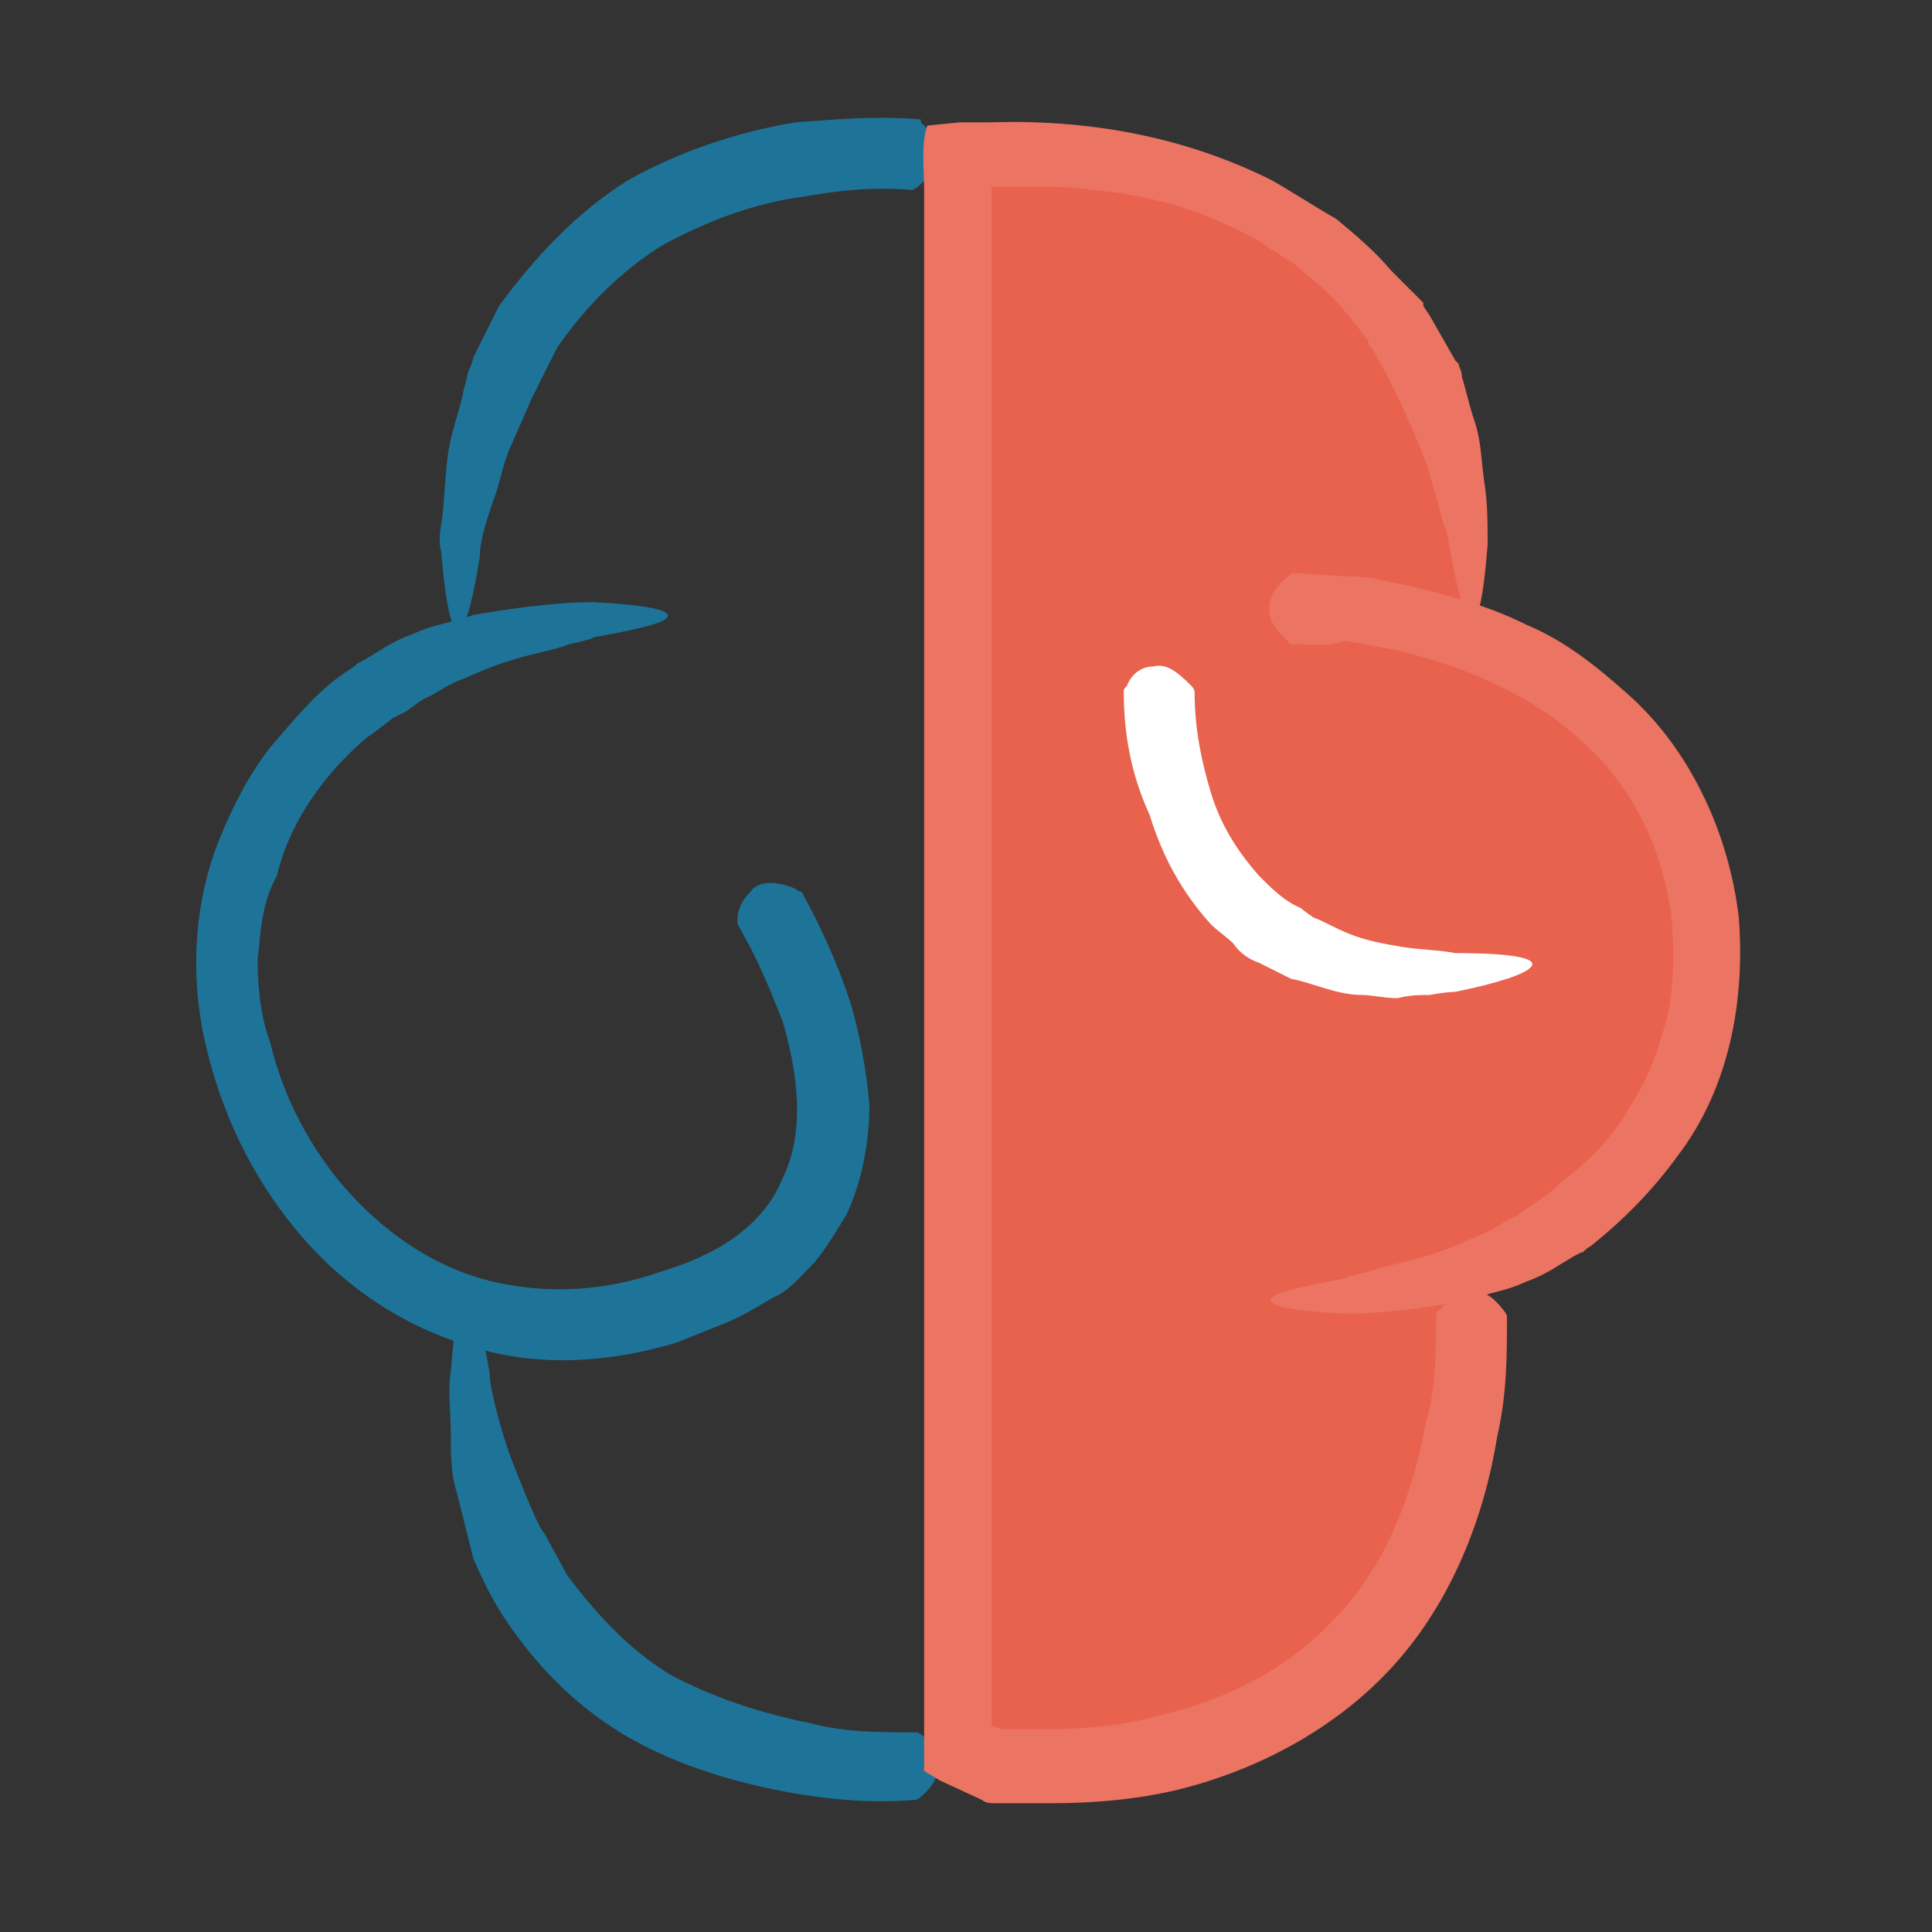<?xml version="1.0" encoding="UTF-8"?> <!-- Generator: Adobe Illustrator 23.0.3, SVG Export Plug-In . SVG Version: 6.00 Build 0) --> <svg xmlns="http://www.w3.org/2000/svg" xmlns:xlink="http://www.w3.org/1999/xlink" x="0px" y="0px" viewBox="0 0 60 60" style="enable-background:new 0 0 60 60;" xml:space="preserve"><rect x="0" y="0" width="60" height="60" fill="#333333" stroke="none"/> <style type="text/css"> .st0{display:none;} .st1{display:inline;} .st2{fill:#1D7498;} .st3{fill:#E8624E;} .st4{fill:#EB7462;} .st5{fill:none;stroke:#1C1C1C;stroke-width:3;stroke-linecap:round;stroke-miterlimit:10;} .st6{fill:#00628B;} .st7{fill:none;stroke:#498FAC;stroke-width:0.15;stroke-miterlimit:10;} .st8{fill:#FFFFFF;} </style> <g id="Calque_1" class="st0"> <g class="st1"> <path class="st2" d="M33.2,38c0,0,0-0.1,0-0.1c0.2-0.4,0.8-1.3,1.9-0.3c0,0,0.1,0.1,0.1,0.2c0.2,1.2,0.1,2.4,0.1,3.6 c-0.3,3.5-1.8,6.9-4.2,9.5c-1.2,1.3-2.6,2.4-4.1,3.3c-1.6,0.8-3.2,1.4-5,1.7c-1.7,0.3-3.5,0.3-5.3,0.1c-1.7-0.3-3.5-0.8-5-1.6 c-3.1-1.6-5.8-4.3-7.3-7.5c-1.6-3.2-1.9-6.9-1.3-10.3c0.8-3.4,2.6-6.7,5.3-9c1.3-1.2,2.9-2.1,4.5-2.8c1.6-0.7,3.4-1,5.1-1.2l1,0 l0.5,0c0.4,0,0.7,0,1.1,0.1c0,0,0.8,0.1,1.9,0.4c1.1,0.3,2.3,0.9,3.3,1.5c1.6,1,1.9,1.6,1.6,1.6c-0.3,0.1-1.1-0.3-2.2-0.7 c0.1,0.1-1.1-0.4-2.4-0.7c-1.3-0.3-2.6-0.3-2.6-0.3c-0.3,0-0.6,0-0.9,0c-0.2,0-0.3,0-0.5,0l-0.6,0c-0.4,0-0.8,0-1.1,0.1 c-3,0.4-5.9,1.9-8,4c-2.1,2.2-3.6,5-4.1,8c-0.5,3,0.1,6.2,1.5,8.8c1.5,2.7,3.7,4.9,6.5,6.2c2.7,1.3,5.9,1.7,8.9,1.1 c3-0.6,5.8-2.2,7.8-4.5c2.1-2.2,3.3-5.2,3.6-8.2C33.4,40.1,33.4,39,33.2,38z"></path> <path class="st2" d="M33.8,27.4c0,0-0.1,0-0.1,0c-0.5,0-1.5-0.3-1-1.6c0,0,0.1-0.1,0.1-0.2c1-0.6,2.1-1.1,3.3-1.4 c3.4-1.1,7.1-1,10.4,0.2c3.3,1.2,6.2,3.5,8.1,6.4c1.9,3,2.9,6.6,2.6,10.1c-0.1,1.8-0.5,3.5-1.2,5.1c-0.7,1.6-1.6,3.1-2.8,4.5 c-2.3,2.7-5.5,4.5-9,5.2c-3.5,0.7-7.1,0.3-10.3-1.3c-3.2-1.5-5.8-4.1-7.4-7.3L26,46.3c-0.1-0.2-0.1-0.3-0.2-0.5l-0.4-1 c0,0-0.1-0.2-0.1-0.5c-0.1-0.3-0.2-0.8-0.2-1.4c-0.1-1.1-0.1-2.5,0.1-3.6c0.3-1.9,0.7-2.4,0.9-2.2c0.2,0.2,0.2,1.2,0.3,2.3 c0-0.1,0.1,1.2,0.4,2.5c0.3,1.3,0.8,2.5,0.8,2.5l0.3,0.9c0.1,0.1,0.1,0.3,0.2,0.4l0.3,0.5c0.1,0.3,0.4,0.7,0.6,1 c1.6,2.6,4,4.6,6.8,5.8c2.8,1.1,6,1.4,8.9,0.6c3-0.7,5.6-2.5,7.5-4.8c1.9-2.4,3.1-5.3,3.1-8.4c0.2-3-0.8-6.1-2.4-8.6 c-1.7-2.5-4.2-4.5-7.1-5.4c-2.9-1-6.1-1.1-8.9-0.1C35.7,26.5,34.7,26.9,33.8,27.4z"></path> <path class="st2" d="M23.7,32.5C23.7,32.5,23.7,32.5,23.7,32.5c0.3,0.5,0.7,1.5-0.6,1.9c0,0-0.1,0-0.2,0c-1.1-0.5-2.2-1.1-3.1-1.8 c-2.9-2.1-5.1-5.1-6.1-8.5c-0.5-1.7-0.7-3.5-0.7-5.3c0-1.8,0.4-3.5,1-5.2c0.6-1.7,1.5-3.2,2.7-4.6c1.1-1.4,2.5-2.5,4-3.5 c3-1.9,6.7-2.7,10.2-2.4c3.5,0.4,7,1.9,9.5,4.4c2.6,2.4,4.4,5.7,4.9,9.3c0.6,3.5-0.1,7.2-1.7,10.3c-0.1,0.1-0.1,0.2-0.2,0.3 l-0.1,0.2l-0.1,0.1L43.1,28c-0.1,0.1-0.2,0.3-0.3,0.4l-0.6,0.9c0,0-0.1,0.2-0.4,0.4c-0.2,0.3-0.6,0.6-1,1c-0.8,0.7-2,1.5-3,2 c-0.9,0.4-1.5,0.6-1.8,0.6c-0.4,0.1-0.5,0-0.4-0.1c0.1-0.3,0.8-0.8,1.7-1.5c-0.1,0,1-0.7,1.8-1.7c0.5-0.5,0.9-1,1.2-1.4 c0.3-0.4,0.5-0.7,0.5-0.7c0.2-0.3,0.4-0.5,0.5-0.7l0.2-0.4l0.1-0.1l0.1-0.2c0.1-0.1,0.1-0.2,0.1-0.3c0.2-0.3,0.4-0.7,0.5-1 c1.3-2.8,1.5-6,0.9-9c-0.7-3-2.4-5.7-4.7-7.7c-2.3-2-5.3-3.2-8.4-3.3C27.1,5,24,5.9,21.4,7.5c-2.5,1.7-4.6,4.2-5.5,7.1 c-1,2.9-1.1,6.1-0.2,9c0.9,2.9,2.8,5.5,5.3,7.3C21.8,31.6,22.7,32.1,23.7,32.5z"></path> <g> <path class="st3" d="M25.8,35.1c1,0.2,2.1,0.3,3.2,0.3c1.7,0,3.3-0.2,4.8-0.7c-0.9-2.3-2.3-4.3-3.9-6.1 C28.1,30.4,26.7,32.6,25.8,35.1z"></path> <path class="st4" d="M26.4,36.2c-0.1,0-0.1,0-0.1-0.1c-0.4-0.4-0.9-1.2,0.3-1.9c0,0,0.1-0.1,0.2-0.1c1.1,0.2,2.1,0.2,3.2,0.2 c0.9,0,1.7-0.2,2.6-0.3c0,0,0,0,0,0l0,0l0,0l0,0l0-0.1l-0.1-0.1c-0.6-1.2-1.3-2.3-2.1-3.3l-0.3-0.4l0,0c0,0,0,0,0,0c0,0,0,0,0,0 c0,0,0,0,0,0l-0.1,0.1c-0.1,0.1-0.3,0.3-0.5,0.5c-0.7,0.7-1.5,1.7-2.1,2.6c-1,1.5-1.3,2-1.5,1.7c-0.1-0.2,0.1-1.2,0.5-2.3 c-0.1,0.1,0.5-1.2,1.3-2.4c0.2-0.3,0.4-0.6,0.6-0.9c0.1-0.1,0.2-0.3,0.3-0.4c0.1-0.1,0.1-0.2,0.2-0.3c0.1-0.1,0.2-0.2,0.3-0.3 c0.3-0.4,0.6-0.7,0.8-1c0.1-0.1,0.2-0.2,0.2-0.3c0.1,0.1,0.1,0.1,0.1,0.1c0.7,0.7,1.6,1.7,1.8,2c0.9,1.1,1.7,2.3,2.3,3.6l0.2,0.4 c0.1,0.2,0.2,0.4,0.3,0.6l0.5,1.3l0.1,0.2c0,0,0,0.1,0,0.1l-0.1,0l-0.3,0.1l-0.7,0.2c-0.4,0.1-0.9,0.2-1.3,0.3 c-1,0.2-1.9,0.3-2.9,0.4C28.8,36.4,27.6,36.4,26.4,36.2z"></path> </g> </g> </g> <g id="Calque_2" class="st0"> <g class="st1"> <g> <circle class="st3" cx="17.1" cy="10.1" r="5.5"></circle> <path class="st4" d="M21.6,10.6C21.6,10.6,21.6,10.6,21.6,10.6c0.2-0.3,0.4-0.5,0.8-0.5c0.3-0.1,0.7,0,1,0.6c0,0,0.1,0.1,0.1,0.2 c-0.1,1.2-0.6,2.4-1.4,3.3c-1.5,1.9-4.2,2.8-6.6,2.2c-2.4-0.6-4.3-2.7-4.7-5.1c-0.4-2.4,0.7-5.1,2.7-6.4c1-0.7,2.2-1.1,3.5-1.1 c0.2,0,0.3,0,0.3,0l0.3,0c0.2,0,0.4,0,0.5,0.1c0.4,0,0.7,0.1,1,0.3c0,0,0.2,0.1,0.5,0.2c0.3,0.2,0.7,0.4,1.1,0.8 c0.9,0.7,1.6,1.9,1.9,3c0.2,0.9,0.2,1.5,0.1,1.8c-0.1,0.3-0.2,0.4-0.3,0.3c-0.2-0.2-0.3-1-0.8-1.8c0,0.1-0.5-1-1.3-1.6 C19.9,6.3,19.4,6,19,5.9c-0.4-0.1-0.7-0.2-0.7-0.2c-0.2-0.1-0.5-0.1-0.7-0.1c-0.3,0-0.4,0-0.9,0c-0.9,0.1-1.7,0.4-2.4,0.9 c-1.4,1-2.1,2.9-1.7,4.6c0.3,1.7,1.7,3.1,3.4,3.5c1.7,0.4,3.5-0.2,4.6-1.6C21.2,12.3,21.5,11.5,21.6,10.6z"></path> </g> <g> <path class="st3" d="M53.1,33.6c-3,0-5.5-2.5-5.5-5.5s2.5-5.5,5.5-5.5c3,0,5.5,2.5,5.5,5.5S56.1,33.6,53.1,33.6"></path> <path class="st4" d="M52.5,32.6C52.6,32.6,52.6,32.6,52.5,32.6c0.3,0.2,0.5,0.4,0.5,0.8c0.1,0.3,0,0.7-0.6,1c0,0-0.1,0.1-0.2,0.1 c-1.2-0.1-2.4-0.6-3.3-1.4c-1.9-1.5-2.8-4.2-2.2-6.6c0.6-2.4,2.7-4.3,5.1-4.7c2.4-0.4,5.1,0.7,6.4,2.7c0.7,1,1.1,2.2,1.1,3.5 c0,0.2,0,0.3,0,0.3l0,0.3c0,0.2,0,0.4-0.1,0.5c0,0.4-0.1,0.7-0.3,1c0,0-0.1,0.2-0.2,0.5c-0.2,0.3-0.4,0.7-0.8,1.1 c-0.7,0.9-1.9,1.6-3,1.9c-0.9,0.2-1.5,0.2-1.8,0.1c-0.3-0.1-0.4-0.2-0.3-0.3c0.2-0.2,1-0.3,1.8-0.8c-0.1,0,1-0.5,1.6-1.3 c0.3-0.4,0.6-0.9,0.7-1.3c0.1-0.4,0.2-0.7,0.2-0.7c0.1-0.2,0.1-0.5,0.1-0.7c0-0.3,0-0.4,0-0.9c-0.1-0.9-0.4-1.7-0.9-2.4 c-1-1.4-2.9-2.1-4.6-1.7C50.5,24,49,25.4,48.6,27c-0.4,1.7,0.2,3.5,1.6,4.6C50.9,32.2,51.7,32.5,52.5,32.6z"></path> </g> <path class="st2" d="M40.6,30.7c0,0,0-0.1,0.1-0.1c0.3-0.3,1-1,1.7,0.1c0,0,0.1,0.1,0.1,0.2c0,1.1-0.3,2.2-0.6,3.3 c-1,2.9-3.1,5.4-5.7,6.9c-2.7,1.5-5.9,1.9-8.9,1.2c-3-0.7-5.7-2.5-7.4-5.1c-1.7-2.5-2.5-5.7-2-8.7c0.4-3,2-5.9,4.4-7.8 c2.4-2,5.5-3,8.5-2.8c3.1,0.1,6,1.4,8.2,3.6l0.6,0.6c0.1,0.1,0.2,0.2,0.3,0.4l0.6,0.8c0,0,0.1,0.2,0.2,0.5 c0.1,0.3,0.4,0.7,0.5,1.2c0.4,0.9,0.7,2.2,0.7,3.3c0.1,0.9,0,1.5-0.1,1.8c-0.1,0.3-0.2,0.4-0.3,0.3c-0.2-0.2-0.3-1-0.6-2 c0,0.1-0.3-1.1-0.8-2.1c-0.3-0.5-0.6-1.1-0.9-1.4c-0.2-0.4-0.4-0.6-0.4-0.6l-0.5-0.7L37.9,23l-0.3-0.4L36.9,22 c-2-1.7-4.5-2.5-7.1-2.5c-2.6,0-5.1,1.1-6.9,2.9c-1.9,1.7-3.1,4.2-3.3,6.7c-0.2,2.6,0.5,5.2,2,7.2c1.5,2.1,3.8,3.5,6.3,4.1 c2.5,0.5,5.2,0.1,7.4-1.2c2.2-1.3,4-3.4,4.8-5.8C40.4,32.6,40.6,31.7,40.6,30.7z"></path> <path class="st2" d="M50.1,40.4C50.2,40.4,50.2,40.4,50.1,40.4c0.5-0.3,1.4-0.6,1.7,0.7c0,0,0,0.1,0,0.2c-0.5,1-1,1.9-1.7,2.8 c-3.5,5.1-9.1,8.8-15.1,10c-6.1,1.3-12.6,0.1-17.8-3.2C11.9,47.6,8,42.2,6.5,36.2l-0.3-1.1C6.1,34.7,6,34.3,6,34 c-0.1-0.8-0.2-1.5-0.3-2.3c-0.1-1.5-0.1-3.1,0.1-4.6L6,26.2L6,25.7c0.1-0.3,0.1-0.6,0.2-0.9c0,0,0.2-0.7,0.6-1.6 c0.4-0.9,0.9-2.1,1.5-2.9c0.9-1.5,1.4-1.8,1.4-1.6c0.1,0.2-0.2,1.1-0.5,2c0.1-0.1-0.4,1.1-0.7,2.3C8.2,24.2,8,25.4,8,25.4 c-0.1,0.3-0.1,0.6-0.2,0.8l-0.1,0.4l-0.1,0.5c0,0.3-0.1,0.7-0.1,1c-0.2,2.8,0,5.7,0.9,8.3c1.6,5.4,5.3,10.1,10.2,12.9 c4.8,2.9,10.8,3.8,16.3,2.6c5.5-1.2,10.5-4.5,13.7-9.2C49.2,42.1,49.7,41.3,50.1,40.4z"></path> <path class="st5" d="M52.4,22.7"></path> <path class="st2" d="M28.4,7.6c0,0-0.1,0-0.1,0c-0.4-0.2-1.1-0.9-0.2-1.7c0,0,0.1-0.1,0.1-0.1l1.6-0.1c0.5,0,1.1,0,1.6,0 c4.7,0.2,9.3,1.9,13.1,4.7c0.5,0.4,1,0.7,1.4,1.1c0,0,0.1,0.1,0.3,0.4c0.2,0.2,0.5,0.5,0.8,0.9c0.7,0.7,1.4,1.8,1.9,2.7 c0.9,1.5,0.9,2,0.7,2c-0.3,0-0.8-0.7-1.6-1.4c0.1,0.1-0.8-0.8-1.7-1.7c-0.9-0.8-1.9-1.6-1.9-1.6l-1.1-0.9 c-3.5-2.6-7.7-4.1-12.1-4.3c-0.5,0-1,0-1.5,0L28.4,7.6z"></path> </g> </g> <g id="Calque_3" class="st0"> <g class="st1"> <g> <path class="st3" d="M29.2,32.6c-3,0-5.5-2.5-5.5-5.5s2.5-5.5,5.5-5.5s5.5,2.5,5.5,5.5S32.2,32.6,29.2,32.6"></path> <path class="st4" d="M28.7,31.6C28.7,31.7,28.7,31.7,28.7,31.6c0.3,0.2,0.5,0.4,0.5,0.8c0.1,0.3,0,0.7-0.6,1c0,0-0.1,0.1-0.2,0.1 c-1.2-0.1-2.4-0.6-3.3-1.4c-1.9-1.5-2.8-4.2-2.2-6.6c0.6-2.4,2.7-4.3,5.1-4.7c2.4-0.4,5.1,0.7,6.4,2.7c0.7,1,1.1,2.2,1.1,3.5 c0,0.2,0,0.3,0,0.3l0,0.3c0,0.2,0,0.4-0.1,0.5c0,0.4-0.1,0.7-0.3,1c0,0-0.1,0.2-0.2,0.5c-0.2,0.3-0.4,0.7-0.8,1.1 c-0.7,0.9-1.9,1.6-3,1.9c-0.9,0.2-1.5,0.2-1.8,0.1c-0.3-0.1-0.4-0.2-0.3-0.3c0.2-0.2,1-0.3,1.8-0.8c-0.1,0,1-0.5,1.6-1.3 c0.3-0.4,0.6-0.9,0.7-1.3c0.1-0.4,0.2-0.7,0.2-0.7c0.1-0.2,0.1-0.5,0.1-0.7c0-0.3,0-0.4,0-0.9c-0.1-0.9-0.4-1.7-0.9-2.4 c-1-1.4-2.9-2.1-4.6-1.7c-1.7,0.3-3.1,1.7-3.5,3.4c-0.4,1.7,0.2,3.5,1.6,4.6C27,31.2,27.8,31.5,28.7,31.6z"></path> </g> <path class="st2" d="M20.5,24.5c0,0,0,0.1,0,0.1c-0.1,0.4-0.5,1.3-1.6,0.6c0,0-0.1-0.1-0.1-0.1c-0.2-0.6-0.4-1.1-0.5-1.7 c-0.1-0.3-0.1-0.6-0.1-0.9c0-0.1,0-0.3,0-0.4l0-0.2l0-0.1c0-0.6,0-1.1,0.1-1.7c0.2-2.2,1.1-4.3,2.6-6c0.7-0.8,1.7-1.6,2.6-2.1 c1-0.5,2-0.9,3-1.2c4.1-1.1,8.7-0.9,12.5,1.2c1.9,1,3.6,2.5,4.9,4.2c0.7,0.9,1.3,1.8,1.7,2.8c0.1,0.3,0.2,0.5,0.3,0.8l0.1,0.4 c0,0.1,0,0.1,0,0.1l0,0l0,0l0,0l0,0c-0.1,0,0.1,0,0.1,0l0,0.1l0,0.4c0.2,2.1,0.4,4.2,0.1,6.3c-0.3,2.1-0.9,4.2-1.8,6.1 c-0.8,1.6-1.9,3.1-3.2,4.4C39.9,38.9,38.5,40,37,41c-3,2-6.3,3.3-9.7,4.3c-3.4,1-6.9,1.6-10.4,2l-1.3,0.1l-1,0.1 c-0.4,0-0.9,0-1.3,0l0-1.3l0-1l0-1.3l0-5.2l0-4.2l-4.9,0.2L7,34.9l-0.2,0l-0.1,0c0,0,0,0,0-0.1l0.1-0.3l0.3-0.6l0.9-2.1l1-2.4 l2-4.8l4.1-9.6l0.5-1.2c0-0.1,0.1-0.3,0.2-0.4l0.2-0.3l0.3-0.6c0.5-0.8,1-1.5,1.6-2.2c1.2-1.4,2.5-2.6,4-3.7 c2.4-1.6,5.1-2.8,7.9-3.3c6.9-1.3,14.4,1.4,18.9,6.8c2.3,2.7,3.8,5.9,4.5,9.4c0.1,0.9,0.3,1.7,0.3,2.6c0.1,0.9,0.1,1.7,0,2.6 c-0.1,1.7-0.5,3.5-1.1,5.1c-0.3,0.8-0.6,1.6-1,2.4c-0.2,0.4-0.4,0.8-0.6,1.2c-0.1,0.2-0.2,0.4-0.3,0.6l-0.2,0.3 c0-0.1-0.1,0.1-0.1,0.2c-0.7,1.5-1.4,3-2,4.5c-0.3,0.8-0.6,1.5-0.9,2.3l-0.4,1.2l0,0.1L46.9,43c-0.1,0.4-0.3,0.8-0.4,1.2 c0,0-0.2,0.7-0.6,1.5c-0.3,0.9-0.7,2-1,3c-0.9,3.2-1.1,1.9-1-0.3c0,0.1,0.1-1.2,0.3-2.4c0.2-1.3,0.5-2.6,0.5-2.6 c0.1-0.4,0.2-0.8,0.4-1.2l0.5-1.5c0.5-1.5,1.1-3,1.8-4.5c0.3-0.7,0.6-1.5,1-2.2l0.1-0.3c0.1-0.1,0.1-0.1,0.2-0.3l0.3-0.5 c0.2-0.3,0.4-0.7,0.6-1c0.7-1.3,1.3-2.8,1.6-4.2c1.4-5.9-0.3-12.5-4.5-16.8c-2-2.2-4.7-3.9-7.6-4.8c-0.7-0.2-1.5-0.4-2.2-0.6 c-0.8-0.1-1.5-0.3-2.2-0.3c-1.5-0.1-3,0-4.5,0.2c-2.6,0.4-5,1.5-7.2,3c-1.4,0.9-2.6,2.1-3.7,3.3c-0.5,0.6-1,1.3-1.5,2l-0.3,0.5 l-0.2,0.3c-0.1,0.1,0,0-0.1,0.2l-0.5,1.2l-4.1,9.6l-3.2,7.5l5.5-0.3c0.1,0.4,0,0.9,0,1.3v1v1.3v2.6V44v1.6l1.6-0.1 c3.4-0.3,6.8-1,10-1.9c3.3-1,6.4-2.3,9.2-4.1c1.4-0.9,2.7-2,3.8-3.2c1.1-1.2,2.1-2.5,2.9-4c0.9-1.7,1.4-3.6,1.6-5.5 c0.3-1.9,0.1-3.9-0.1-5.8l0-0.4l0-0.1c0,0,0,0.1,0,0.2c-0.1,0.2,0,0.3,0,0.4c0,0.1,0,0.1,0.1,0.2c0,0.1,0.2,0,0.3,0l0.4-0.1l0.1,0 l0,0l-0.1,0l-0.3,0l-0.5,0.1l-0.1,0l0,0l0-0.1l0-0.2c0-0.1-0.1-0.3-0.1-0.3L44,20.4c-0.1-0.2-0.2-0.4-0.2-0.6 c-0.4-0.8-0.9-1.6-1.4-2.4c-1.2-1.5-2.7-2.8-4.3-3.7c-3.3-1.8-7.4-2-11.1-1c-1.9,0.5-3.6,1.3-4.8,2.7c-1.2,1.3-1.9,3.1-2.1,5 c0,0.5-0.1,0.9,0,1.4l0,0.1l0,0.2c0,0.1,0,0.2,0,0.4c0,0.2,0,0.5,0.1,0.7C20.2,23.6,20.4,24.1,20.5,24.5z"></path> <path class="st2" d="M30.2,56.4c0,0,0,0.1,0,0.1c-0.3,0.5-0.9,1-1.7,0.1c0,0-0.1-0.1-0.1-0.1c0-1-0.2-1.9-0.4-2.9l-2.1-9.4 l-0.4-1.7c0,0-0.4-2.8-0.6-4.8c-0.4-3.4,0.3-2.2,1-0.2c0-0.2,1.4,4.8,1.4,4.8l0.3,1.4l2.1,9.4C29.9,54.2,30.1,55.3,30.2,56.4z"></path> </g> </g> <g id="Calque_4" class="st0"> <g class="st1"> <path class="st6" d="M25.4,14.7c-0.6-0.3-1.5,0-1.7,0.7c-0.3,0.6,0.1,1.5,0.8,1.7c0.1,0.1,0.3,0.1,0.5,0.1c0,0,0.4,0,0.7-0.3 c0.3-0.3,0.4-0.6,0.4-0.6c0.1-0.3,0-0.6-0.1-0.6c0,0,0,0,0,0c0,0,0,0,0,0c0.1,0,0.2-0.1,0.2-0.2c0,0,0,0,0,0 C25.9,15.1,25.7,14.9,25.4,14.7z"></path> <path class="st6" d="M34.5,15.5C34.5,15.5,34.5,15.5,34.5,15.5c-0.1-0.3-0.4-0.6-0.6-0.7c-0.6-0.3-1.5,0-1.7,0.7 c-0.3,0.6,0.1,1.5,0.8,1.7c0.1,0.1,0.3,0.1,0.5,0.1c0,0,0.4,0,0.7-0.3c0.3-0.3,0.4-0.6,0.4-0.6c0.1-0.3,0-0.6-0.1-0.6c0,0,0,0,0,0 c0,0,0,0,0,0C34.4,15.7,34.5,15.6,34.5,15.5z"></path> <path class="st6" d="M30.6,19.4C30.6,19.3,30.6,19.3,30.6,19.4c-0.1-0.3-0.4-0.6-0.6-0.7c-0.6-0.3-1.5,0-1.7,0.7 C28,19.9,28.3,20.8,29,21c0.1,0.1,0.3,0.1,0.5,0.1c0,0,0.4,0,0.7-0.3c0.3-0.3,0.4-0.6,0.4-0.6c0.1-0.3,0-0.6-0.1-0.6c0,0,0,0,0,0 c0,0,0,0,0,0C30.6,19.5,30.6,19.5,30.6,19.4z"></path> <path class="st2" d="M25.5,7.1c0,0-0.1,0-0.1,0c-0.4-0.1-1.3-0.4-0.7-1.6c0,0,0.1-0.1,0.1-0.1c1-0.4,2-0.7,3.1-0.8 c1.4-0.2,2.8-0.1,4.2,0.2c0.3,0.1,0.7,0.2,1,0.3l0.5,0.2l0.3,0.1l0,0l0.1,0l0,0l0,0l0,0c-0.4,0.1,0.9-0.3-0.9,0.3l0,0l0,0 c0.5-0.6,1.1-1.1,1.8-1.5l0.2-0.1l0,0c2.2-1.2,5.1-0.8,7,0.8c1.9,1.6,2.7,4.3,2,6.7c-0.2,0.6-0.5,1.2-0.8,1.7 c-0.2,0.3-0.4,0.5-0.6,0.7c-0.2,0.2-0.5,0.5-0.5,0.5c0,0,0,0,0,0l0.1,0.2l0.1,0.4c0.1,0.6,0.2,1.1,0.2,1.7 c0.1,1.1-0.1,2.3-0.3,3.4c-0.3,1.1-0.6,2.2-1.1,3.2c-1.2,2.3-3.1,4.2-5.4,5.5c-1.2,0.6-2.4,1.1-3.7,1.3c-1.3,0.2-2.6,0.3-3.9,0.2 c-1.3-0.2-2.6-0.5-3.8-1c-1.2-0.5-2.3-1.2-3.3-2.1c-2-1.7-3.5-4-4.1-6.5c-0.4-1.3-0.5-2.6-0.5-3.9c0-0.6,0.1-1.3,0.2-1.9l0.1-0.4 l0,0l0,0l0,0c0.2,0.4-0.5-0.8,0.5,0.8l-0.1,0l-0.2-0.1c-0.3-0.2-0.6-0.3-0.9-0.5c-1.1-0.8-2-2-2.4-3.4c-0.4-1.4-0.3-2.8,0.2-4.1 c0.5-1.3,1.5-2.4,2.7-3.1C17,4.1,17.1,4,17.4,3.9c0.4-0.2,0.8-0.3,1.2-0.4c0,0,0.2,0,0.5,0c0,0,0,0,0,0l0,0c0.4,0,1.2,0,2.1,0.2 C22,4,22.9,4.5,23.4,5.1c0.7,0.7,0.9,1.2,1,1.5l0,0l-0.2,0l0,0c0.4,0,0.4,0.1,0.2,0.3l0,0l-0.3-0.1c-0.3-0.2-0.8-0.6-1.4-1 c0,0.1-0.5-0.3-1.2-0.5C20.8,5,19.9,5,19.3,5.2l0,0l0,0c-0.3,0.1-0.5,0.1-0.5,0.1c-0.3,0.1-0.6,0.2-0.8,0.3l-0.2,0.1l-0.3,0.2 c-0.2,0.1-0.4,0.3-0.6,0.5c-0.7,0.7-1.2,1.6-1.4,2.5c-0.4,2,0.7,4.1,2.5,4.9l0.2,0.1c0.2,0.4-0.5-0.8,0.6,0.8l0,0l0,0.1l0,0.1 c0,0.1,0,0.1,0,0.2l-0.1,0.4c0,0.3-0.1,0.5-0.1,0.8c-0.1,0.5-0.1,1.1,0,1.6c0,1.1,0.3,2.2,0.6,3.2c0.7,2.1,2,3.9,3.8,5.2 c1.7,1.3,3.8,2.1,6,2.3c2.2,0.2,4.4-0.3,6.3-1.4c1.9-1.1,3.5-2.7,4.5-4.7c0.5-0.9,0.8-1.8,1-2.8c0.2-1,0.3-1.9,0.2-2.9 c0-0.5-0.1-1-0.2-1.5l-0.1-0.4l0-0.2l-0.1-0.4l-0.2-0.8c0.2-0.2,0.4-0.3,0.6-0.5c0.4-0.3,0.5-0.4,0.6-0.6c0.1-0.2,0.3-0.3,0.4-0.5 c0.2-0.4,0.4-0.8,0.6-1.2c0.5-1.7,0-3.7-1.4-4.8c-1.3-1.2-3.4-1.4-5-0.6l0,0l-0.1,0.1c-0.5,0.3-0.9,0.6-1.3,1l0,0l0,0 C32.7,7.4,34,7,33.6,7.1l0,0l0,0l0,0l-0.1,0c-0.1,0-0.2,0-0.2-0.1L33.1,7l-0.4-0.1c-0.3-0.1-0.6-0.2-0.9-0.2 c-1.2-0.2-2.4-0.3-3.6-0.1C27.2,6.6,26.3,6.8,25.5,7.1z"></path> <g> <path class="st3" d="M48.3,51.6c-3.1,3.1-7.3,5-10.4,2.5c-3.1-2.5-2.4-7.9,0.7-10.9c1.2-1.2,6.1-3.8,9.2-1.3S50.1,49.8,48.3,51.6 z"></path> <path class="st4" d="M47.2,51.4c0,0,0,0,0.1,0c0.4-0.1,1.3,0,1.2,1.2c0,0,0,0.1-0.1,0.2c-0.8,0.7-1.6,1.4-2.5,1.9 c-1.4,0.9-3,1.5-4.8,1.5c-1.8,0-3.6-0.9-4.7-2.4c-1.1-1.5-1.5-3.3-1.3-5c0.2-1.7,0.8-3.3,1.7-4.7c0.2-0.3,0.5-0.7,0.8-1l0.4-0.5 c0.2-0.2,0.4-0.3,0.5-0.5c0.7-0.5,1.4-0.9,2.2-1.3c1.5-0.7,3.2-1.1,5-0.8c0.9,0.2,1.8,0.5,2.5,1.1c0.7,0.6,1.3,1.3,1.7,2.1 l0.3,0.6c0.1,0.2,0.1,0.3,0.2,0.5c0.1,0.3,0.2,0.6,0.2,1c0,0,0.1,0.8,0,1.8c-0.1,1-0.4,2.2-0.9,3.1c-0.4,0.8-0.8,1.2-1.1,1.4 c-0.3,0.2-0.4,0.2-0.4,0c0-0.2,0.4-0.9,0.6-1.8c0,0.1,0.3-1,0.3-2.1c0-0.6,0-1.1-0.1-1.5c0-0.2-0.1-0.4-0.1-0.5 c0-0.1-0.1-0.2-0.1-0.2c0-0.3-0.1-0.5-0.2-0.7c0-0.1-0.1-0.2-0.1-0.3L48.3,44l-0.2-0.4c-0.4-0.5-0.8-1-1.3-1.3 c-0.5-0.3-1.1-0.5-1.8-0.5c-1.3-0.1-2.7,0.3-3.9,0.9c-0.6,0.3-1.3,0.7-1.7,1.1c-0.4,0.4-0.9,1-1.3,1.6c-0.7,1.2-1.2,2.5-1.3,3.9 c-0.1,1.3,0.2,2.7,1,3.7c0.8,1,2,1.6,3.3,1.6c1.3,0,2.6-0.5,3.8-1.3C45.8,52.6,46.5,52.1,47.2,51.4z"></path> </g> <g> <path class="st3" d="M10.9,51.6c3.1,3.1,7.3,5,10.4,2.5s2.4-7.9-0.7-10.9c-1.2-1.2-6.1-3.8-9.2-1.3S9.1,49.8,10.9,51.6z"></path> <path class="st4" d="M10.8,52.7c0,0,0,0-0.1-0.1c-0.1-0.5-0.1-1.3,1.1-1.2c0,0,0.1,0,0.1,0c0.7,0.6,1.4,1.2,2.2,1.7 c1.2,0.8,2.6,1.3,3.9,1.3c0.6,0,1.3-0.2,1.8-0.5c0.6-0.3,1.1-0.7,1.5-1.2c0.8-1,1.1-2.4,1-3.8c-0.1-1.4-0.6-2.7-1.4-3.9 c-0.2-0.3-0.4-0.6-0.6-0.8L20,43.8c-0.1-0.1-0.2-0.2-0.4-0.3c-0.5-0.4-1.2-0.8-1.8-1c-1.3-0.6-2.7-0.9-4-0.7 c-1.3,0.2-2.3,1-2.9,2.2l-0.2,0.5c-0.1,0.1-0.1,0.2-0.1,0.4c-0.1,0.2-0.1,0.5-0.2,0.7c0,0-0.2,0.6-0.2,1.4 c-0.1,0.8,0,1.9,0.2,2.8c0.2,0.7,0.4,1.2,0.5,1.5c0.1,0.3,0.1,0.4,0,0.4c-0.2,0-1-0.6-1.5-1.6c0,0.1-0.6-1.1-0.7-2.4 c-0.1-0.7-0.1-1.4-0.1-1.9c0-0.3,0-0.5,0.1-0.6c0-0.2,0-0.2,0-0.2c0.1-0.3,0.2-0.6,0.3-0.9c0-0.2,0.1-0.3,0.2-0.5l0.2-0.4 c0.1-0.2,0.2-0.4,0.3-0.6c0.5-0.7,1.1-1.4,1.9-1.9c0.8-0.5,1.7-0.7,2.5-0.8c1.8-0.1,3.4,0.4,4.9,1c0.7,0.4,1.4,0.8,2.1,1.4 c0.6,0.6,1.2,1.2,1.6,2c0.9,1.4,1.4,3,1.5,4.7c0.1,0.8,0,1.7-0.3,2.6c-0.2,0.8-0.6,1.7-1.2,2.3c-1.1,1.4-2.9,2.2-4.7,2.2 c-1.8,0-3.4-0.7-4.8-1.5C12.4,54.1,11.5,53.4,10.8,52.7z"></path> </g> <path class="st2" d="M18.6,24.5c0,0,0-0.1,0.1-0.1c0.2-0.1,0.6-0.1,0.9,0c0.3,0.2,0.4,0.5,0.5,1c0,0,0,0.1,0,0.1 c-0.6,0.7-1.1,1.5-1.5,2.4c-0.3,0.6-0.6,1.2-0.9,1.9c-0.2,0.5-0.4,1-0.6,1.5c0,0-0.3,0.6-0.6,1.5c-0.3,0.8-0.7,1.9-1,2.8 c-0.8,3.1-1.1,1.8-1-0.2c0,0.1,0.1-1.1,0.3-2.4c0.1-0.6,0.3-1.3,0.4-1.7c0.1-0.5,0.2-0.8,0.2-0.8c0.2-0.5,0.4-0.9,0.5-1.4 c0.3-0.7,0.6-1.4,1-2C17.4,26.2,17.9,25.3,18.6,24.5z"></path> <path class="st2" d="M39.5,25.6c0,0,0,0,0-0.1c0-0.2,0-0.5,0.2-0.8c0.1-0.3,0.5-0.5,1.1-0.3c0,0,0.1,0,0.2,0.1 c0.7,0.8,1.2,1.7,1.7,2.6c0.5,0.9,1,1.9,1.3,2.9c0.2,0.5,0.4,1.1,0.6,1.6c0,0,0.1,0.2,0.1,0.5c0.1,0.3,0.1,0.7,0.2,1.2 c0.1,0.5,0.1,1,0.2,1.5c0,0.5,0.1,1.1,0.1,1.6c0,3.3-0.5,2-1,0.1c0,0.1-0.2-1.1-0.6-2.2c-0.3-1.2-0.8-2.3-0.8-2.3 c-0.1-0.4-0.3-0.9-0.5-1.3c-0.3-0.9-0.8-1.8-1.2-2.7C40.6,27.1,40.1,26.3,39.5,25.6z"></path> <path class="st2" d="M24,51.4C24,51.4,24,51.4,24,51.4c-0.1-0.2-0.1-0.5,0-0.8c0.1-0.3,0.3-0.6,0.6-0.9c0,0,0.1,0,0.1,0 c0,0,0.1,0,0.3,0.1c0.2,0.1,0.5,0.2,0.8,0.3c0.7,0.2,1.6,0.4,2.5,0.5c1.8,0.2,3.6-0.2,3.6-0.2s0.3,0,0.7,0c0.4,0,0.9-0.1,1.4-0.1 c1.5-0.1,1.1,0.5,0.3,1c0.1,0-0.5,0.3-1,0.5c-0.5,0.3-1.1,0.4-1.1,0.4s-0.5,0.1-1.3,0.2c-0.8,0.1-1.8,0.1-2.8,0 c-1-0.1-2-0.3-2.8-0.5C24.6,51.6,24.1,51.4,24,51.4z"></path> <g> <path class="st7" d="M43.6,31.5"></path> </g> <path class="st2" d="M42.3,25.9C42.3,25.9,42.3,25.9,42.3,25.9c-0.3-0.5-0.5-1.4,0.7-1.6c0,0,0.1,0,0.2,0c0.9,0.5,1.7,1,2.6,1.6 c2.3,1.5,4.6,3.1,6.6,5.2c1,1.1,1.9,2.2,2.4,3.8c0.2,0.8,0.2,1.8-0.2,2.6l-0.3,0.6c-0.1,0.2-0.3,0.3-0.4,0.5 c-0.3,0.3-0.6,0.5-0.8,0.8c-0.2,0.2-0.5,0.4-0.8,0.6l-0.4,0.3l-0.5,0.2c0,0-0.2,0.1-0.5,0.2c-0.4,0.1-0.8,0.2-1.4,0.1 c-0.6,0-1.2-0.3-1.7-0.6c-0.5-0.4-0.9-0.8-1.2-1.3c-0.5-0.7-0.6-1.3-0.7-1.6c-0.1-0.3,0-0.4,0.1-0.4c0.2,0.1,0.7,0.8,1.4,1.4 c-0.1-0.1,0.7,0.8,1.7,0.9c0.5,0.1,0.9,0,1.3-0.2c0.2,0,0.3-0.2,0.4-0.2c0.1-0.1,0.2-0.1,0.2-0.1c0.2-0.1,0.3-0.2,0.5-0.3 c0.2-0.1,0.3-0.2,0.5-0.4c0.2-0.2,0.5-0.4,0.7-0.6l0.2-0.3c0.1-0.1,0.1-0.2,0.2-0.3c0.2-0.4,0.2-0.9,0.1-1.4c-0.3-1-1.1-2.1-1.9-3 c-1.8-1.9-4-3.5-6.3-4.9C44,26.9,43.2,26.4,42.3,25.9z"></path> <path class="st2" d="M16.8,24.3c0,0,0.1,0,0.1,0c0.5,0,1.3,0.3,0.9,1.5c0,0-0.1,0.1-0.1,0.1c-0.8,0.5-1.7,1-2.5,1.5 c-2.3,1.5-4.5,3.1-6.3,4.9c-0.9,0.9-1.7,2-1.9,3c-0.1,0.5-0.1,1,0.1,1.4c0.1,0.1,0.1,0.2,0.2,0.3l0.2,0.3c0.2,0.2,0.5,0.4,0.7,0.6 c0.2,0.2,0.4,0.3,0.6,0.4L9,38.7l0.3,0.1c0,0,0.1,0.1,0.3,0.2c0.2,0.1,0.5,0.2,0.8,0.2c0.7,0.1,1.6-0.3,2.3-0.9 c1.1-1.1,1.3-1.6,1.5-1.3c0.1,0.2-0.1,1.1-0.8,2c0,0-0.1,0.2-0.5,0.6c-0.3,0.4-0.9,0.8-1.7,1.1c-0.7,0.3-1.6,0.2-2.1,0 c-0.3-0.1-0.5-0.2-0.6-0.2c-0.2-0.1-0.2-0.1-0.2-0.1c-0.3-0.1-0.5-0.3-0.7-0.4c-0.2-0.2-0.5-0.3-0.6-0.5c-0.3-0.3-0.6-0.5-0.8-0.8 c-0.1-0.2-0.3-0.3-0.4-0.5l-0.3-0.6C5,36.7,5,35.8,5.2,35c0.4-1.6,1.4-2.8,2.4-3.8c2-2.1,4.3-3.7,6.6-5.2 C15,25.4,15.9,24.8,16.8,24.3z"></path> <path class="st2" d="M25.3,23.2C25.3,23.2,25.3,23.2,25.3,23.2c0.1-0.1,0.3-0.2,0.4-0.2c0.2,0,0.4,0,0.7,0c0,0,0,0,0.1,0 c0,0,0,0.2,0.1,0.4c0.1,0.2,0.3,0.5,0.5,0.7c0.5,0.4,1.2,0.6,1.2,0.6s0.1,0.1,0.3,0.1c0.1,0.1,0.3,0.2,0.5,0.3 c0.6,0.3,0.4,0.5,0,0.7c0.1,0.1-1.1,0.1-1.1,0.1c0,0-0.1,0-0.2,0c-0.1,0-0.2-0.1-0.4-0.1c-0.3-0.1-0.8-0.3-1.2-0.7 c-0.4-0.3-0.7-0.8-0.8-1.2C25.4,23.5,25.3,23.2,25.3,23.2z"></path> <path class="st2" d="M19.8,39.8c0,0,0,0-0.1,0c-0.4,0-1.3-0.1-1-1.3c0,0,0-0.1,0.1-0.1c0.8-0.6,1.8-1.2,2.7-1.6 c3.1-1.5,6.6-2,10-1.5c0.6,0.1,1.2,0.2,1.7,0.3c0,0,0.7,0.2,1.6,0.6c0.9,0.4,1.9,1,2.7,1.6c1.3,1,1.6,1.5,1.3,1.6 c-0.2,0-1-0.3-1.9-0.7c0.1,0.1-1-0.5-2.1-0.8c-1.1-0.4-2.3-0.6-2.3-0.6c-0.4-0.1-0.9-0.2-1.3-0.3c-3-0.4-6.2,0-9,1.4 C21.3,38.8,20.5,39.3,19.8,39.8z"></path> </g> </g> <g id="Calque_5" class="st0"> <g class="st1"> <path class="st2" d="M37.7,28.1C37.7,28.1,37.7,28.1,37.7,28.1c0.2-0.3,0.4-0.5,0.7-0.5c0.3-0.1,0.7,0,1,0.5c0,0,0.1,0.1,0.1,0.2 c-0.1,1.1-0.5,2.2-1,3.2c-0.8,1.4-2.1,2.5-3.6,3.2c-1.5,0.6-3.2,0.8-4.8,0.3c-1.6-0.4-3-1.3-4.1-2.6c-1-1.3-1.7-2.9-1.7-4.5 c-0.1-1.6,0.4-3.3,1.3-4.6c0.9-1.3,2.3-2.4,3.8-2.9c1.5-0.5,3.2-0.5,4.8,0l0.6,0.2l0.4,0.2c0.3,0.1,0.6,0.3,0.9,0.5 c0,0,0.1,0.1,0.4,0.3c0.2,0.2,0.6,0.5,0.9,0.9c0.6,0.8,1.2,2,1.3,3c0.2,0.9,0.1,1.4,0,1.7c-0.1,0.3-0.2,0.4-0.3,0.3 c-0.2-0.2-0.3-1-0.7-1.8c0,0.1-0.4-1-1.1-1.8c-0.4-0.4-0.8-0.8-1.1-1c-0.2-0.1-0.3-0.2-0.4-0.3C35,22.7,35,22.6,35,22.6 c-0.2-0.1-0.4-0.3-0.7-0.4c-0.1-0.1-0.2-0.1-0.3-0.1c0,0-0.4-0.2-0.7-0.2c-1.2-0.3-2.5-0.2-3.6,0.3c-2.3,0.9-3.8,3.4-3.6,5.9 c0.2,2.5,2.1,4.7,4.5,5.2c1.2,0.3,2.5,0.2,3.6-0.3c1.1-0.5,2.1-1.3,2.7-2.4C37.3,29.8,37.6,29,37.7,28.1z"></path> <path class="st2" d="M56,9.3C56,9.3,56,9.3,56,9.3c0.2-0.2,0.4-0.4,0.7-0.5c0.3-0.1,0.7,0,1,0.6c0,0,0.1,0.1,0.1,0.2 c-0.1,1.2-0.6,2.3-1.3,3.2c-1.5,1.9-4.1,2.7-6.4,2.1c-2.3-0.6-4.2-2.6-4.5-5c-0.4-2.3,0.7-4.9,2.6-6.2c1-0.7,2.2-1,3.3-1 c0.2,0,0.3,0,0.3,0l0.3,0c0.2,0,0.3,0,0.5,0.1c0.3,0,0.7,0.1,1,0.2c0,0,0.2,0.1,0.5,0.2c0.3,0.2,0.7,0.4,1.1,0.7 c0.8,0.7,1.6,1.8,1.8,2.8c0.2,0.9,0.2,1.4,0.1,1.7c-0.1,0.3-0.2,0.4-0.3,0.3c-0.2-0.2-0.3-1-0.8-1.8c0,0.1-0.4-0.9-1.3-1.6 c-0.4-0.3-0.9-0.6-1.3-0.7c-0.4-0.1-0.6-0.2-0.6-0.2c-0.2-0.1-0.5-0.1-0.7-0.1c-0.3,0-0.4,0-0.9,0c-0.8,0.1-1.6,0.4-2.3,0.9 c-1.3,1-2,2.8-1.6,4.4c0.3,1.6,1.7,3,3.3,3.4c1.6,0.4,3.4-0.2,4.4-1.5C55.5,11,55.9,10.2,56,9.3z"></path> <g> <circle class="st3" cx="31.9" cy="51.2" r="5.3"></circle> <path class="st4" d="M36.2,51.7C36.2,51.7,36.2,51.6,36.2,51.7c0.2-0.2,0.4-0.4,0.7-0.5c0.3-0.1,0.7,0,1,0.6c0,0,0.1,0.1,0.1,0.2 c-0.1,1.2-0.6,2.3-1.3,3.2c-1.5,1.9-4.1,2.7-6.4,2.1c-2.3-0.6-4.2-2.6-4.5-5c-0.4-2.3,0.7-4.9,2.6-6.2c1-0.7,2.2-1,3.3-1 c0.2,0,0.3,0,0.3,0l0.3,0c0.2,0,0.3,0,0.5,0.1c0.3,0,0.7,0.1,1,0.2c0,0,0.2,0.1,0.5,0.2c0.3,0.2,0.7,0.4,1.1,0.7 c0.8,0.7,1.6,1.8,1.8,2.8c0.2,0.9,0.2,1.4,0.1,1.7c-0.1,0.3-0.2,0.4-0.3,0.3c-0.2-0.2-0.3-1-0.8-1.8c0,0.1-0.4-0.9-1.3-1.6 c-0.4-0.3-0.9-0.6-1.3-0.7C33.3,47,33.1,47,33.1,47c-0.2-0.1-0.5-0.1-0.7-0.1c-0.3,0-0.4,0-0.9,0c-0.8,0.1-1.6,0.4-2.3,0.9 c-1.3,1-2,2.8-1.6,4.4c0.3,1.6,1.7,3,3.3,3.4c1.6,0.4,3.4-0.2,4.4-1.5C35.8,53.3,36.1,52.5,36.2,51.7z"></path> </g> <path class="st2" d="M13.1,42.1C13.1,42,13.1,42,13.1,42.1c0.2-0.2,0.4-0.4,0.7-0.5c0.3-0.1,0.7,0,1,0.6c0,0,0.1,0.1,0.1,0.2 c-0.1,1.2-0.6,2.3-1.3,3.2c-1.5,1.9-4.1,2.7-6.4,2.1c-2.3-0.6-4.2-2.6-4.5-5c-0.4-2.3,0.7-4.9,2.6-6.2c1-0.7,2.2-1,3.3-1 c0.2,0,0.3,0,0.3,0l0.3,0c0.2,0,0.3,0,0.5,0.1c0.3,0,0.7,0.1,1,0.2c0,0,0.2,0.1,0.5,0.2c0.3,0.2,0.7,0.4,1.1,0.7 c0.8,0.7,1.6,1.8,1.8,2.8c0.2,0.9,0.2,1.4,0.1,1.7c-0.1,0.3-0.2,0.4-0.3,0.3c-0.2-0.2-0.3-1-0.8-1.8c0,0.1-0.4-0.9-1.3-1.6 c-0.4-0.3-0.9-0.6-1.3-0.7c-0.4-0.1-0.6-0.2-0.6-0.2c-0.2-0.1-0.5-0.1-0.7-0.1c-0.3,0-0.4,0-0.9,0c-0.8,0.1-1.6,0.4-2.3,0.9 c-1.3,1-2,2.8-1.6,4.4c0.3,1.6,1.7,3,3.3,3.4c1.6,0.4,3.4-0.2,4.4-1.5C12.7,43.7,13,42.9,13.1,42.1z"></path> <g> <circle class="st3" cx="15.5" cy="12.2" r="2.9"></circle> <path class="st4" d="M17.4,12.6C17.5,12.6,17.5,12.6,17.4,12.6c0.2-0.2,0.4-0.4,0.7-0.4c0.3-0.1,0.7,0,1,0.6c0,0,0,0.1,0,0.2 c-0.3,1.3-1.3,2.4-2.5,2.8c-1.3,0.4-2.8,0.1-3.8-0.9c-1-0.9-1.4-2.5-1-3.8c0.2-0.7,0.6-1.3,1.2-1.8c0,0,0.2-0.1,0.5-0.3 c0.3-0.2,0.8-0.4,1.4-0.4c0.6-0.1,1.2,0,1.8,0.3c0.6,0.3,1.1,0.7,1.3,1.2c0.5,0.8,0.5,1.4,0.4,1.8c-0.1,0.3-0.2,0.4-0.3,0.3 c-0.2-0.2-0.4-0.9-1-1.5c0,0-0.1-0.1-0.4-0.3c-0.3-0.2-0.7-0.3-1.2-0.3c-0.5,0-0.9,0.2-1.2,0.4c-0.3,0.2-0.4,0.4-0.4,0.4 c-0.2,0.2-0.4,0.5-0.5,0.8c-0.2,0.7,0,1.5,0.5,2c0.5,0.5,1.3,0.7,2,0.5C16.8,13.9,17.3,13.3,17.4,12.6z"></path> </g> <path class="st2" d="M49.7,43.4C49.7,43.4,49.7,43.4,49.7,43.4c0.2-0.2,0.4-0.4,0.7-0.4c0.3-0.1,0.7,0,1,0.6c0,0,0,0.1,0,0.2 c-0.3,1.3-1.3,2.4-2.5,2.8c-1.3,0.4-2.8,0.1-3.8-0.9c-1-0.9-1.4-2.5-1-3.8c0.2-0.7,0.6-1.3,1.2-1.8c0,0,0.2-0.1,0.5-0.3 c0.3-0.2,0.8-0.4,1.4-0.4c0.6-0.1,1.2,0,1.8,0.3c0.6,0.3,1.1,0.7,1.3,1.2c0.5,0.8,0.5,1.4,0.4,1.8c-0.1,0.3-0.2,0.4-0.3,0.3 c-0.2-0.2-0.4-0.9-1-1.5c0,0-0.1-0.1-0.4-0.3c-0.3-0.2-0.7-0.3-1.2-0.3c-0.5,0-0.9,0.2-1.2,0.4c-0.3,0.2-0.4,0.4-0.4,0.4 c-0.2,0.2-0.4,0.5-0.5,0.8c-0.2,0.7,0,1.5,0.5,2c0.5,0.5,1.3,0.7,2,0.5C49,44.7,49.5,44.1,49.7,43.4z"></path> <path class="st2" d="M46.7,12.2c0,0,0,0,0.1,0c0.5-0.1,1.3,0,1.2,1.2c0,0,0,0.1,0,0.2l-2.1,2.1l-2.1,2l-1.2,1.2 c0,0-2.1,1.8-3.6,2.9c-2.6,2-1.9,0.8-0.6-0.8c-0.2,0.1,3.2-3.6,3.2-3.6l1-1l2.1-2L46.7,12.2z"></path> <path class="st2" d="M37,32.8c0,0,0,0-0.1-0.1c-0.1-0.5,0-1.3,1.2-1.2c0,0,0.1,0,0.2,0l2.1,2.1l0.8,0.9l1.2,1.2 c0,0,1.8,2.1,2.9,3.6c2,2.6,0.8,1.9-0.8,0.7c0.1,0.2-3.6-3.2-3.6-3.2l-1-1L39,35L37,32.8z"></path> </g> </g> <g id="Calque_6"> <g> <g> <path class="st2" d="M28.5,3.7c0.1,0,0.1,0,0.1,0.1c0.2,0.2,0.5,0.5,0.6,0.8c0,0.4-0.1,0.7-0.7,1.2c0,0-0.1,0.1-0.2,0.1 c-1.1-0.1-2.2,0-3.3,0.2c-1.6,0.2-3.1,0.8-4.4,1.5c-1.3,0.8-2.4,1.9-3.3,3.2l-0.8,1.6c0,0-0.3,0.7-0.7,1.6 c-0.2,0.5-0.3,1.1-0.5,1.6c-0.2,0.6-0.4,1.2-0.4,1.7c-0.6,3.7-1,2.3-1.2-0.2c0,0.1-0.1-0.3,0-0.8c0.1-0.6,0.1-1.3,0.2-2.1 c0.1-0.8,0.4-1.5,0.5-2.1c0.1-0.3,0.1-0.5,0.2-0.7c0.1-0.2,0.1-0.3,0.1-0.3l0.8-1.6c1.1-1.5,2.4-2.9,4-3.9 c1.6-0.9,3.4-1.5,5.2-1.8C26,3.7,27.2,3.6,28.5,3.7z"></path> <path class="st2" d="M28.4,53.8c0,0,0.1,0,0.1,0c0.2,0.1,0.5,0.4,0.6,0.7c0.1,0.3,0.1,0.8-0.5,1.3c0,0-0.1,0.1-0.2,0.1 c-1.3,0.1-2.5,0-3.7-0.2c-1.7-0.3-3.5-0.8-5.1-1.7c-1.6-0.9-2.9-2.2-3.9-3.7c-0.4-0.6-0.7-1.2-1-1.9c0,0-0.2-0.8-0.5-2 c-0.2-0.6-0.2-1.2-0.2-1.9c0-0.6-0.1-1.3,0-1.9c0.3-3.9,0.8-2.3,1.2,0c0-0.1,0,0.3,0.1,0.7c0.1,0.5,0.3,1.2,0.5,1.8 c0.5,1.3,1,2.5,1.1,2.5c0.2,0.4,0.5,0.9,0.7,1.3c0.9,1.2,1.9,2.3,3.2,3.1c1.3,0.7,2.8,1.2,4.3,1.5C26.2,53.8,27.3,53.8,28.4,53.8 z"></path> <path class="st2" d="M22.9,28.7c0,0,0-0.1,0-0.1c0-0.3,0.1-0.6,0.4-0.9c0.2-0.3,0.7-0.4,1.4-0.1c0,0,0.1,0.1,0.2,0.1 c0.6,1.1,1.1,2.2,1.5,3.4c0.3,1,0.5,2.1,0.6,3.2c0,1.1-0.2,2.3-0.7,3.4c-0.3,0.5-0.6,1-1,1.5c-0.4,0.4-0.8,0.9-1.3,1.1 c-0.5,0.3-1,0.6-1.5,0.8l-1.5,0.6c-2,0.6-4.3,0.8-6.4,0.1c-2.1-0.6-4-1.9-5.4-3.6c-1.4-1.7-2.3-3.6-2.8-5.7 c-0.5-2.1-0.4-4.4,0.4-6.4c0.4-1,0.9-2,1.6-2.9c0.7-0.8,1.4-1.7,2.3-2.3l0.3-0.2c0,0,0.1-0.1,0.1-0.1l0.2-0.1l0.5-0.3 c0.3-0.2,0.7-0.4,1-0.5c0,0,0.2-0.1,0.5-0.2c0.3-0.1,0.8-0.2,1.4-0.4c1.1-0.2,2.6-0.4,3.7-0.4c2,0.1,2.5,0.3,2.3,0.5 c-0.2,0.2-1.2,0.4-2.3,0.6c0.1,0-0.2,0.1-0.7,0.2c-0.5,0.2-1.2,0.3-1.8,0.5c-0.7,0.2-1.3,0.5-1.8,0.7c-0.4,0.2-0.7,0.4-0.7,0.4 c-0.3,0.1-0.5,0.3-0.8,0.5l-0.4,0.2c0,0-0.5,0.4-0.8,0.6c-1.3,1.1-2.4,2.6-2.8,4.3C8.1,28.1,8.1,29,8,29.8c0,0.9,0.1,1.8,0.4,2.6 c0.4,1.7,1.3,3.4,2.5,4.7c1.2,1.3,2.7,2.3,4.4,2.7c1.7,0.4,3.5,0.3,5.2-0.3c1.7-0.5,3.2-1.4,3.8-2.9c0.7-1.4,0.5-3.2,0-4.9 C23.9,30.7,23.5,29.7,22.9,28.7z"></path> </g> <g> <g> <path class="st3" d="M45.7,40.1c0.3,16.8-14.8,14.7-14.8,14.7l-1.1-0.5V4.8c0,0,16.2-2.1,16,14.4"></path> <path class="st4" d="M44.6,40.8c0,0,0-0.1,0.1-0.1c0.3-0.4,1.1-1.2,2,0c0,0,0.1,0.1,0.1,0.2c0,1.2,0,2.4-0.3,3.7 c-0.4,2.5-1.4,5.1-3.2,7.1c-1.8,2-4.3,3.3-6.8,3.9c-1.3,0.3-2.6,0.4-3.8,0.4c-0.3,0-0.6,0-1,0c-0.2,0-0.3,0-0.5,0l-0.3,0 c-0.1,0-0.3,0-0.4-0.1l-1.3-0.6L28.7,55c0-0.1,0-0.3,0-0.4l0-0.9l0-7.3l0-34.1l0-4.3l0-2.1c0-0.6-0.1-1.5,0.1-2l1-0.1l0.5,0 l0.4,0c3-0.1,6,0.4,8.8,1.8c0.7,0.4,1.3,0.8,2,1.2c0.6,0.5,1.2,1,1.7,1.6L44,9.2c0.2,0.2,0.2,0.2,0.2,0.2l0,0.1l0.2,0.3l0.8,1.4 c0,0,0,0,0.1,0.1c0,0.1,0.1,0.2,0.1,0.4c0.1,0.3,0.2,0.8,0.4,1.4c0.2,0.6,0.2,1.2,0.3,1.9c0.1,0.6,0.1,1.3,0.1,1.9 c-0.3,3.9-0.8,2.3-1.2,0c0,0.1,0-0.3-0.2-0.7c-0.1-0.5-0.3-1.1-0.5-1.8c-0.5-1.3-1.1-2.5-1.1-2.5l-0.6-1.1l-0.1-0.1 c0,0,0,0,0-0.1l-0.3-0.4c-0.4-0.5-0.8-1-1.3-1.4l-0.7-0.6l-0.8-0.5c-0.5-0.4-1.1-0.6-1.7-0.9c-1.2-0.5-2.5-0.8-3.8-0.9 c-0.6-0.1-1.3-0.1-2-0.1c-0.3,0-0.7,0-1,0l-0.1,0V13v33.3v7.3l0.3,0.1l0.2,0c0.1,0,0.3,0,0.4,0c0.3,0,0.6,0,0.8,0 c1.1,0,2.3-0.1,3.4-0.4c2.2-0.5,4.2-1.5,5.7-3.2c1.5-1.6,2.3-3.8,2.7-6C44.6,43.1,44.6,41.9,44.6,40.8z"></path> </g> <g> <path class="st3" d="M39.4,18.9c8.8,0,13.7,4.8,13.7,10.8s-4.9,10.8-13.7,10.8"></path> <path class="st4" d="M40.1,20c0,0-0.1,0-0.1-0.1c-0.4-0.3-1.1-1.1,0-2c0,0,0.1-0.1,0.2-0.1c0.6,0,1.2,0.1,1.8,0.1 c0.6,0,1.2,0.2,1.8,0.3c1.2,0.3,2.4,0.6,3.6,1.2c1.2,0.5,2.2,1.3,3.2,2.2c1.9,1.7,3.1,4.3,3.4,6.9c0.2,2.6-0.3,5.3-1.9,7.4 c-0.8,1.1-1.7,2-2.7,2.8c-0.2,0.1-0.2,0.2-0.3,0.2l-0.2,0.1l-0.5,0.3c-0.3,0.2-0.7,0.4-1,0.5c0,0-0.2,0.1-0.5,0.2 c-0.3,0.1-0.8,0.2-1.4,0.4c-1.1,0.2-2.6,0.4-3.7,0.4c-2-0.1-2.5-0.3-2.3-0.5c0.2-0.2,1.2-0.4,2.3-0.6c-0.1,0,0.2-0.1,0.7-0.2 c0.5-0.2,1.2-0.3,1.8-0.5c0.7-0.2,1.3-0.5,1.8-0.7c0.4-0.2,0.7-0.4,0.7-0.4c0.3-0.1,0.5-0.3,0.8-0.5c0.3-0.2,0.5-0.3,0.9-0.7 c0.8-0.6,1.6-1.4,2.1-2.3c0.6-0.9,0.9-1.8,1.2-2.9c0.2-1,0.2-2.1,0.1-3.1c-0.3-2.1-1.2-4-2.8-5.4c-1.5-1.4-3.6-2.3-5.7-2.8 c-0.5-0.1-1.1-0.2-1.6-0.3C41.2,20.1,40.7,20,40.1,20z"></path> </g> </g> <path class="st8" d="M34.9,21.5c0-0.1,0-0.1,0.1-0.2c0.1-0.3,0.4-0.6,0.8-0.6c0.4-0.1,0.7,0.1,1.2,0.6c0,0,0.1,0.1,0.1,0.2 c0,1.1,0.2,2.1,0.5,3.1c0.3,1,0.8,1.8,1.5,2.6c0.4,0.4,0.8,0.8,1.3,1c0,0,0.1,0.1,0.4,0.3c0.3,0.1,0.6,0.3,1.1,0.5 c0.5,0.2,1,0.3,1.6,0.4c0.6,0.1,1.2,0.1,1.7,0.2c3.8,0,2.5,0.7,0,1.2c0.1,0-0.3,0-0.8,0.1c-0.3,0-0.6,0-1,0.1 c-0.4,0-0.8-0.1-1.1-0.1c-0.8,0-1.6-0.4-2.2-0.5c-0.6-0.3-1-0.5-1-0.5c-0.3-0.1-0.6-0.3-0.8-0.6c-0.2-0.2-0.5-0.4-0.7-0.6 c-0.9-1-1.5-2.1-1.9-3.4C35.1,24,34.9,22.7,34.9,21.5z"></path> </g> </g> </svg> 